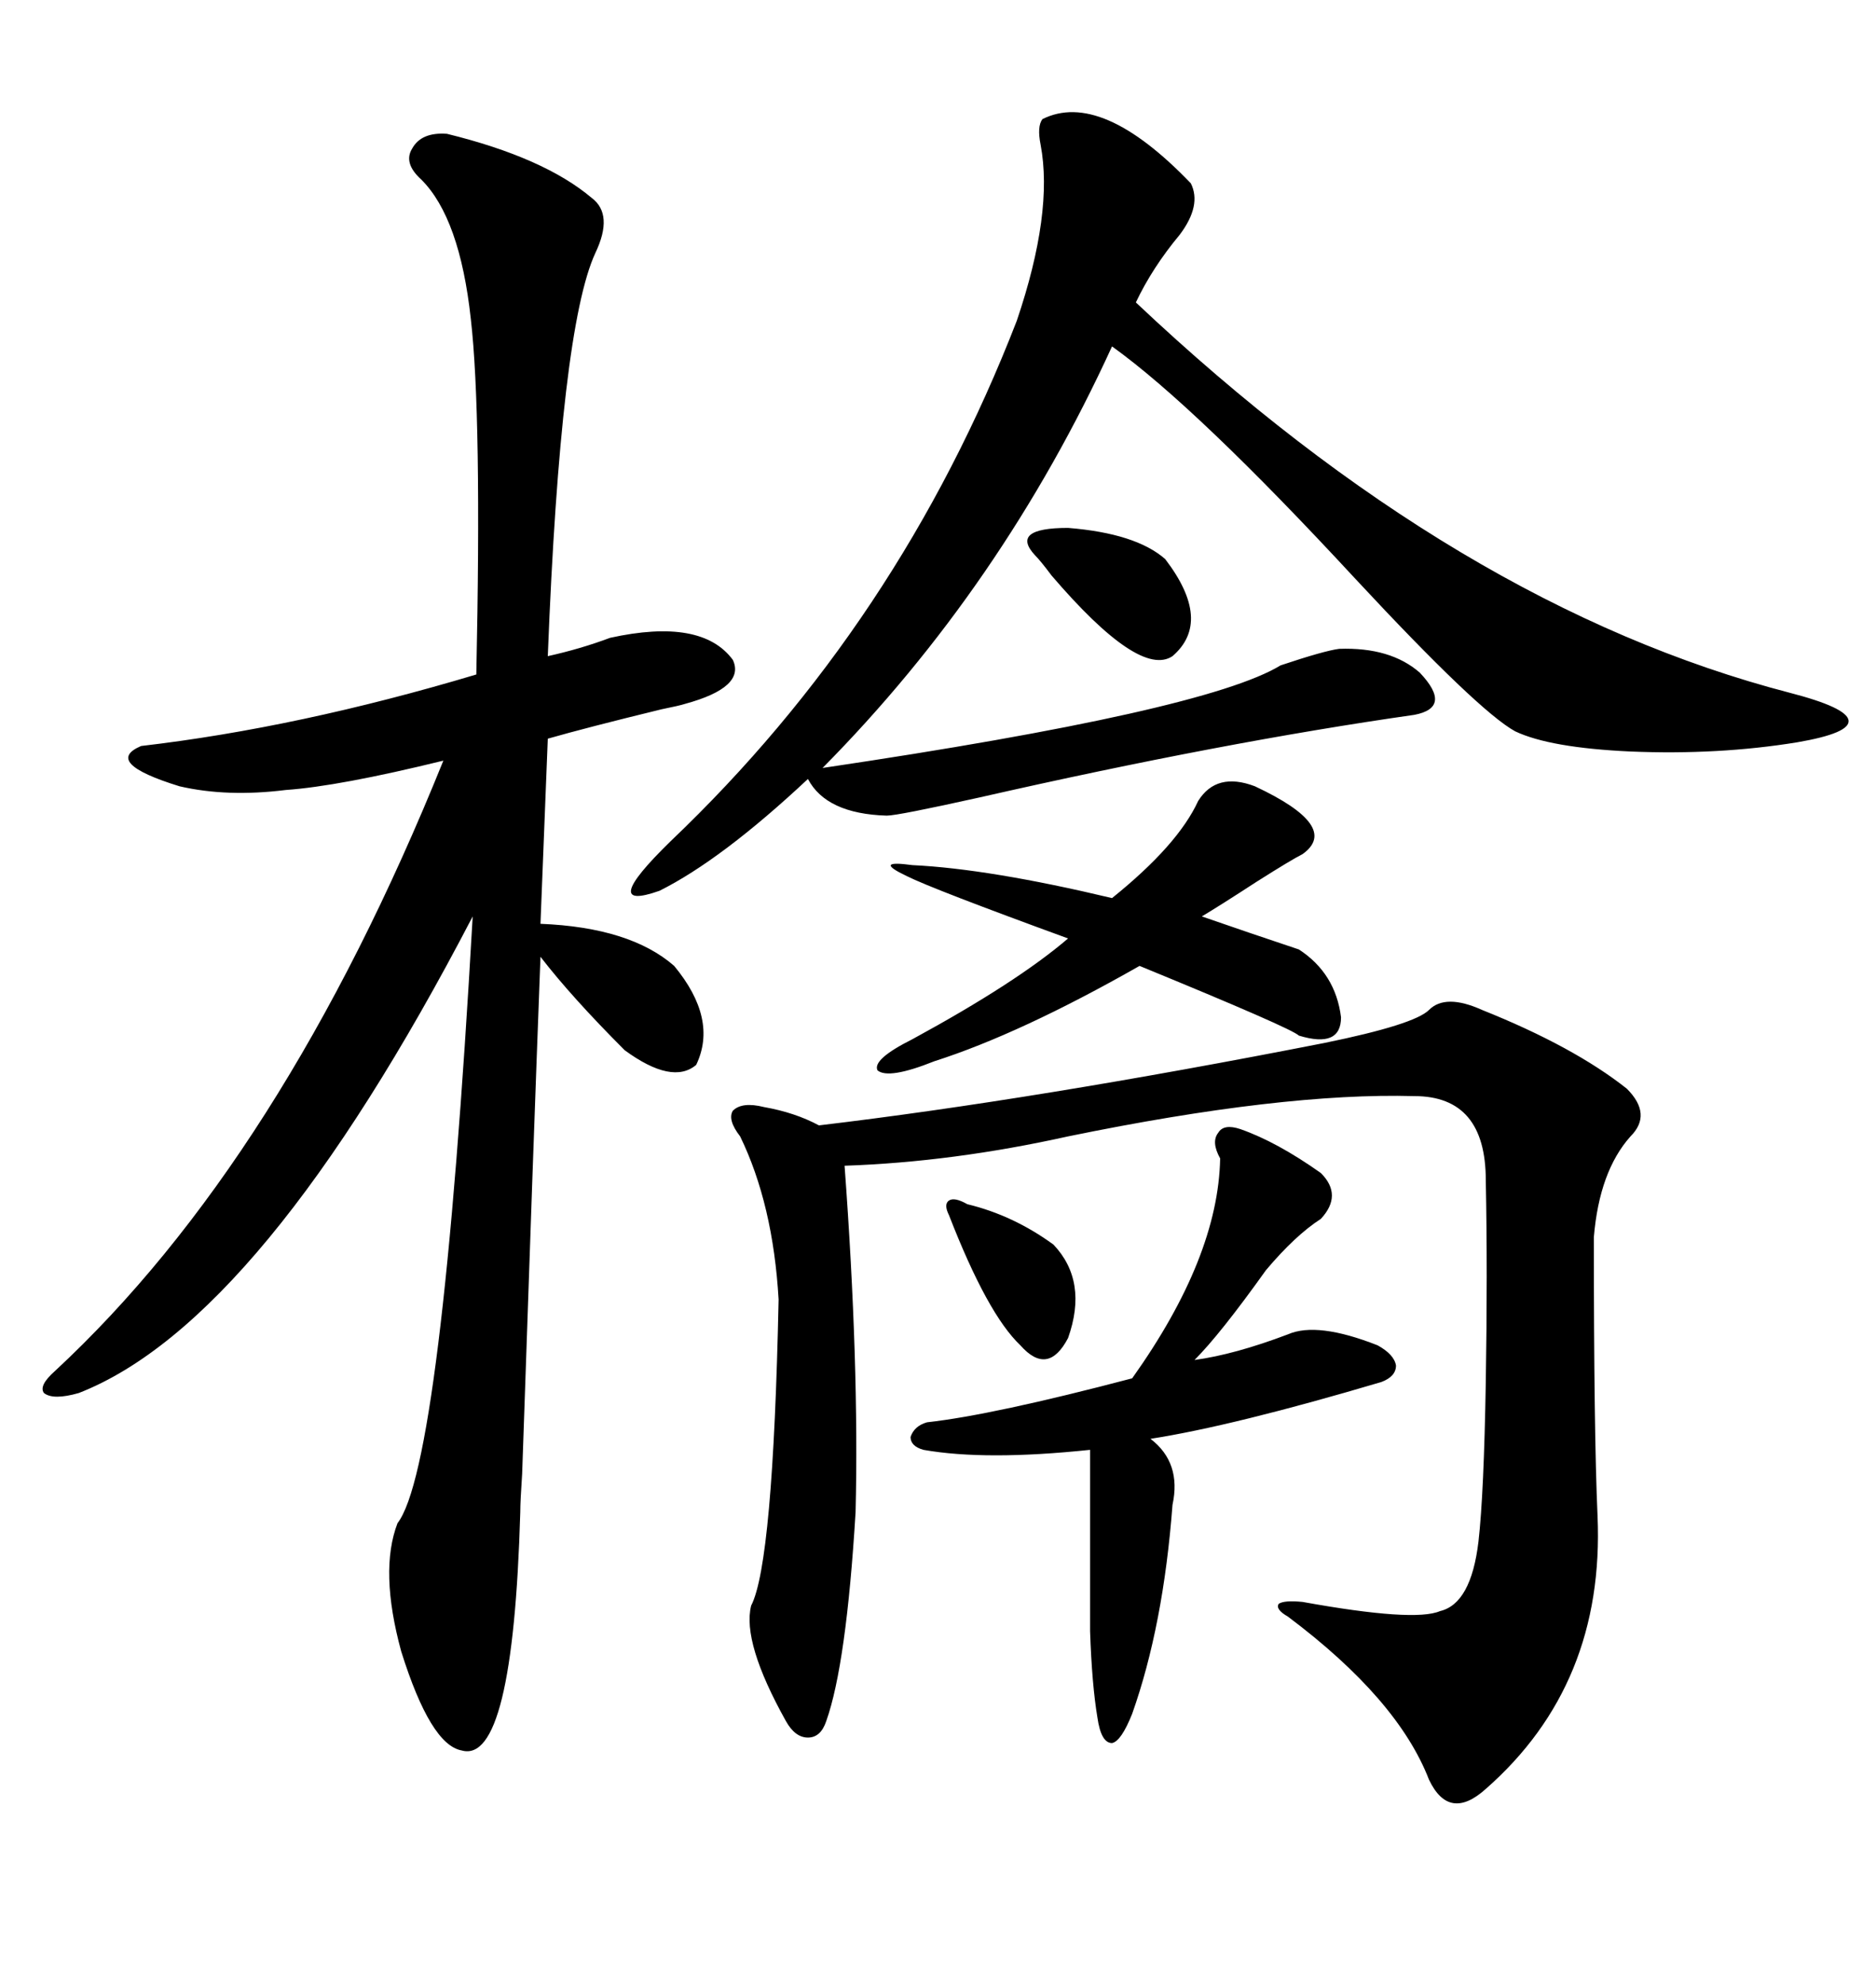 <svg xmlns="http://www.w3.org/2000/svg" xmlns:xlink="http://www.w3.org/1999/xlink" width="300" height="317.285"><path d="M71.48 21.39L71.48 21.39Q87.01 25.20 94.63 31.64L94.63 31.64Q98.14 34.28 95.21 40.43L95.21 40.43Q89.65 52.44 87.60 104.88L87.60 104.88Q92.87 103.71 97.56 101.95L97.56 101.95Q112.21 98.73 117.19 105.47L117.19 105.47Q119.24 109.86 109.57 112.50L109.57 112.50Q108.69 112.79 105.76 113.38L105.76 113.38Q93.75 116.31 87.60 118.07L87.60 118.07L86.43 147.66Q100.78 148.24 107.81 154.39L107.81 154.39Q114.84 162.89 111.33 170.21L111.33 170.21Q107.52 173.44 99.90 167.87L99.90 167.87Q91.41 159.38 86.43 152.93L86.43 152.93Q85.25 183.98 83.50 235.55L83.50 235.55Q83.20 239.94 83.20 241.70L83.20 241.70Q82.03 282.13 73.83 279.79L73.83 279.79Q68.85 278.91 64.16 263.96L64.16 263.96Q60.64 251.07 63.57 243.46L63.57 243.46Q70.61 234.38 75.59 146.48L75.59 146.48Q41.89 211.23 12.60 222.66L12.60 222.66Q8.50 223.83 7.03 222.66L7.03 222.66Q6.15 221.48 8.79 219.14L8.79 219.14Q45.12 185.45 70.90 121.58L70.90 121.58Q54.20 125.68 45.70 126.27L45.70 126.27Q36.33 127.44 28.71 125.68L28.71 125.68Q16.41 121.88 22.56 119.24L22.56 119.24Q47.75 116.31 76.17 107.81L76.17 107.81Q77.05 66.21 75.29 50.98L75.29 50.98Q73.54 34.86 67.38 28.71L67.38 28.71Q64.45 26.07 65.92 23.73L65.92 23.73Q67.38 21.09 71.48 21.39ZM237.01 161.43L237.01 161.43Q251.66 167.29 260.16 174.02L260.16 174.02Q264.26 178.13 260.74 181.64L260.74 181.64Q255.76 187.21 254.88 197.75L254.88 197.75Q254.88 229.10 255.47 242.29L255.47 242.29Q256.64 269.24 237.60 285.94L237.60 285.94Q231.74 291.21 228.52 284.47L228.52 284.47Q223.54 271.58 205.96 258.40L205.96 258.40Q203.91 257.23 204.49 256.35L204.49 256.35Q205.37 255.76 208.30 256.05L208.30 256.05Q226.17 259.28 230.27 257.52L230.27 257.52Q235.25 256.35 236.43 246.39L236.43 246.39Q237.30 238.77 237.60 220.90L237.60 220.90Q237.89 203.32 237.60 188.67L237.60 188.67Q237.60 175.20 226.17 175.20L226.17 175.20Q205.08 174.61 170.80 181.64L170.80 181.64Q152.34 185.74 135.06 186.33L135.06 186.33Q137.40 217.97 136.82 241.70L136.82 241.70Q135.35 266.02 132.13 275.10L132.13 275.10Q131.25 277.73 129.20 277.73L129.20 277.73Q127.15 277.73 125.68 275.10L125.68 275.10Q118.65 262.50 120.12 256.64L120.12 256.64Q123.63 249.90 124.51 207.71L124.51 207.71Q123.63 192.48 118.36 181.64L118.36 181.64Q116.31 179.00 117.19 177.54L117.19 177.54Q118.65 176.07 122.17 176.95L122.17 176.95Q127.15 177.83 130.96 179.88L130.96 179.88Q165.53 175.78 211.82 166.70L211.82 166.70Q226.17 163.77 228.52 161.43L228.52 161.43Q231.15 158.79 237.01 161.43ZM214.16 103.71L214.16 103.71Q222.36 103.42 227.05 107.52L227.05 107.52Q232.32 113.09 226.17 114.26L226.17 114.26Q195.41 118.65 156.74 127.44L156.74 127.44Q143.55 130.37 141.80 130.37L141.80 130.37Q132.13 130.08 129.20 124.51L129.20 124.51Q115.43 137.40 105.47 142.38L105.47 142.38Q95.51 145.90 107.23 134.47L107.23 134.47Q143.85 99.61 162.60 51.27L162.60 51.27Q168.46 33.98 166.41 23.14L166.41 23.14Q165.82 20.21 166.70 19.04L166.70 19.04Q176.07 14.36 190.43 29.30L190.43 29.30Q192.19 32.81 188.67 37.50L188.67 37.50Q184.28 42.77 181.64 48.34L181.64 48.34Q233.20 96.97 286.23 110.74L286.23 110.74Q295.31 113.09 295.61 115.14L295.61 115.14Q295.90 117.19 287.40 118.65L287.40 118.65Q274.80 120.70 260.74 120.12L260.74 120.12Q247.85 119.53 242.29 116.89L242.29 116.89Q236.43 113.67 216.80 92.58L216.80 92.58Q191.31 65.04 177.83 55.37L177.83 55.37Q160.25 93.75 131.54 122.75L131.54 122.75Q192.77 113.67 204.79 106.35L204.79 106.35Q211.82 104.00 214.16 103.71ZM198.34 180.47L198.34 180.47Q204.20 182.52 211.23 187.50L211.23 187.50Q214.75 191.02 211.23 194.82L211.23 194.82Q207.13 197.46 202.44 203.03L202.44 203.03Q195.12 213.28 191.02 217.38L191.02 217.38Q197.46 216.50 205.96 213.28L205.96 213.28Q210.64 211.23 220.31 215.04L220.31 215.04Q222.95 216.50 223.24 218.26L223.24 218.26Q223.24 220.02 220.90 220.90L220.90 220.90Q197.17 227.93 183.98 229.98L183.98 229.98Q188.96 233.79 187.50 240.53L187.50 240.53Q186.04 259.86 181.05 273.93L181.05 273.93Q179.30 278.32 177.83 278.61L177.83 278.61Q176.07 278.61 175.49 274.51L175.49 274.51Q174.61 269.24 174.32 260.74L174.32 260.74L174.32 231.74Q157.62 233.50 147.66 231.74L147.66 231.74Q145.61 231.15 145.61 229.69L145.61 229.69Q146.19 227.93 148.24 227.34L148.24 227.34Q158.79 226.17 181.05 220.31L181.05 220.31Q194.82 200.98 195.12 185.16L195.12 185.16Q193.65 182.52 194.82 181.05L194.82 181.05Q195.70 179.59 198.34 180.47ZM200.68 125.68L200.68 125.68Q214.45 132.13 208.30 136.52L208.30 136.52Q206.54 137.40 200.98 140.92L200.98 140.92Q195.12 144.73 192.19 146.48L192.19 146.48Q199.80 149.12 207.71 151.76L207.71 151.76Q213.57 155.57 214.45 162.60L214.45 162.60Q214.45 167.58 207.71 165.53L207.71 165.53Q206.54 164.36 182.23 154.39L182.23 154.39Q163.18 165.23 149.41 169.63L149.41 169.63Q142.09 172.56 140.33 171.09L140.33 171.09Q139.45 169.34 145.90 166.11L145.90 166.11Q162.60 157.03 170.80 150L170.80 150Q149.12 142.09 145.02 140.04L145.02 140.04Q139.45 137.40 145.90 138.28L145.90 138.28Q158.20 138.87 177.83 143.55L177.83 143.55Q188.38 135.06 191.60 128.03L191.60 128.03Q194.53 123.34 200.68 125.68ZM186.33 89.36L186.33 89.36Q193.95 99.32 187.50 104.88L187.50 104.88Q182.23 108.40 168.16 91.99L168.16 91.99Q166.41 89.65 165.53 88.77L165.53 88.77Q161.43 84.38 170.80 84.38L170.80 84.38Q181.64 85.25 186.33 89.36ZM154.69 192.48L154.69 192.48Q162.01 194.24 168.46 198.93L168.46 198.93Q174.02 204.79 170.80 213.87L170.80 213.87Q167.58 220.02 163.18 215.04L163.18 215.04Q157.91 210.06 151.76 194.24L151.76 194.24Q150.88 192.48 151.76 191.89L151.76 191.89Q152.64 191.31 154.69 192.48Z"/></svg>